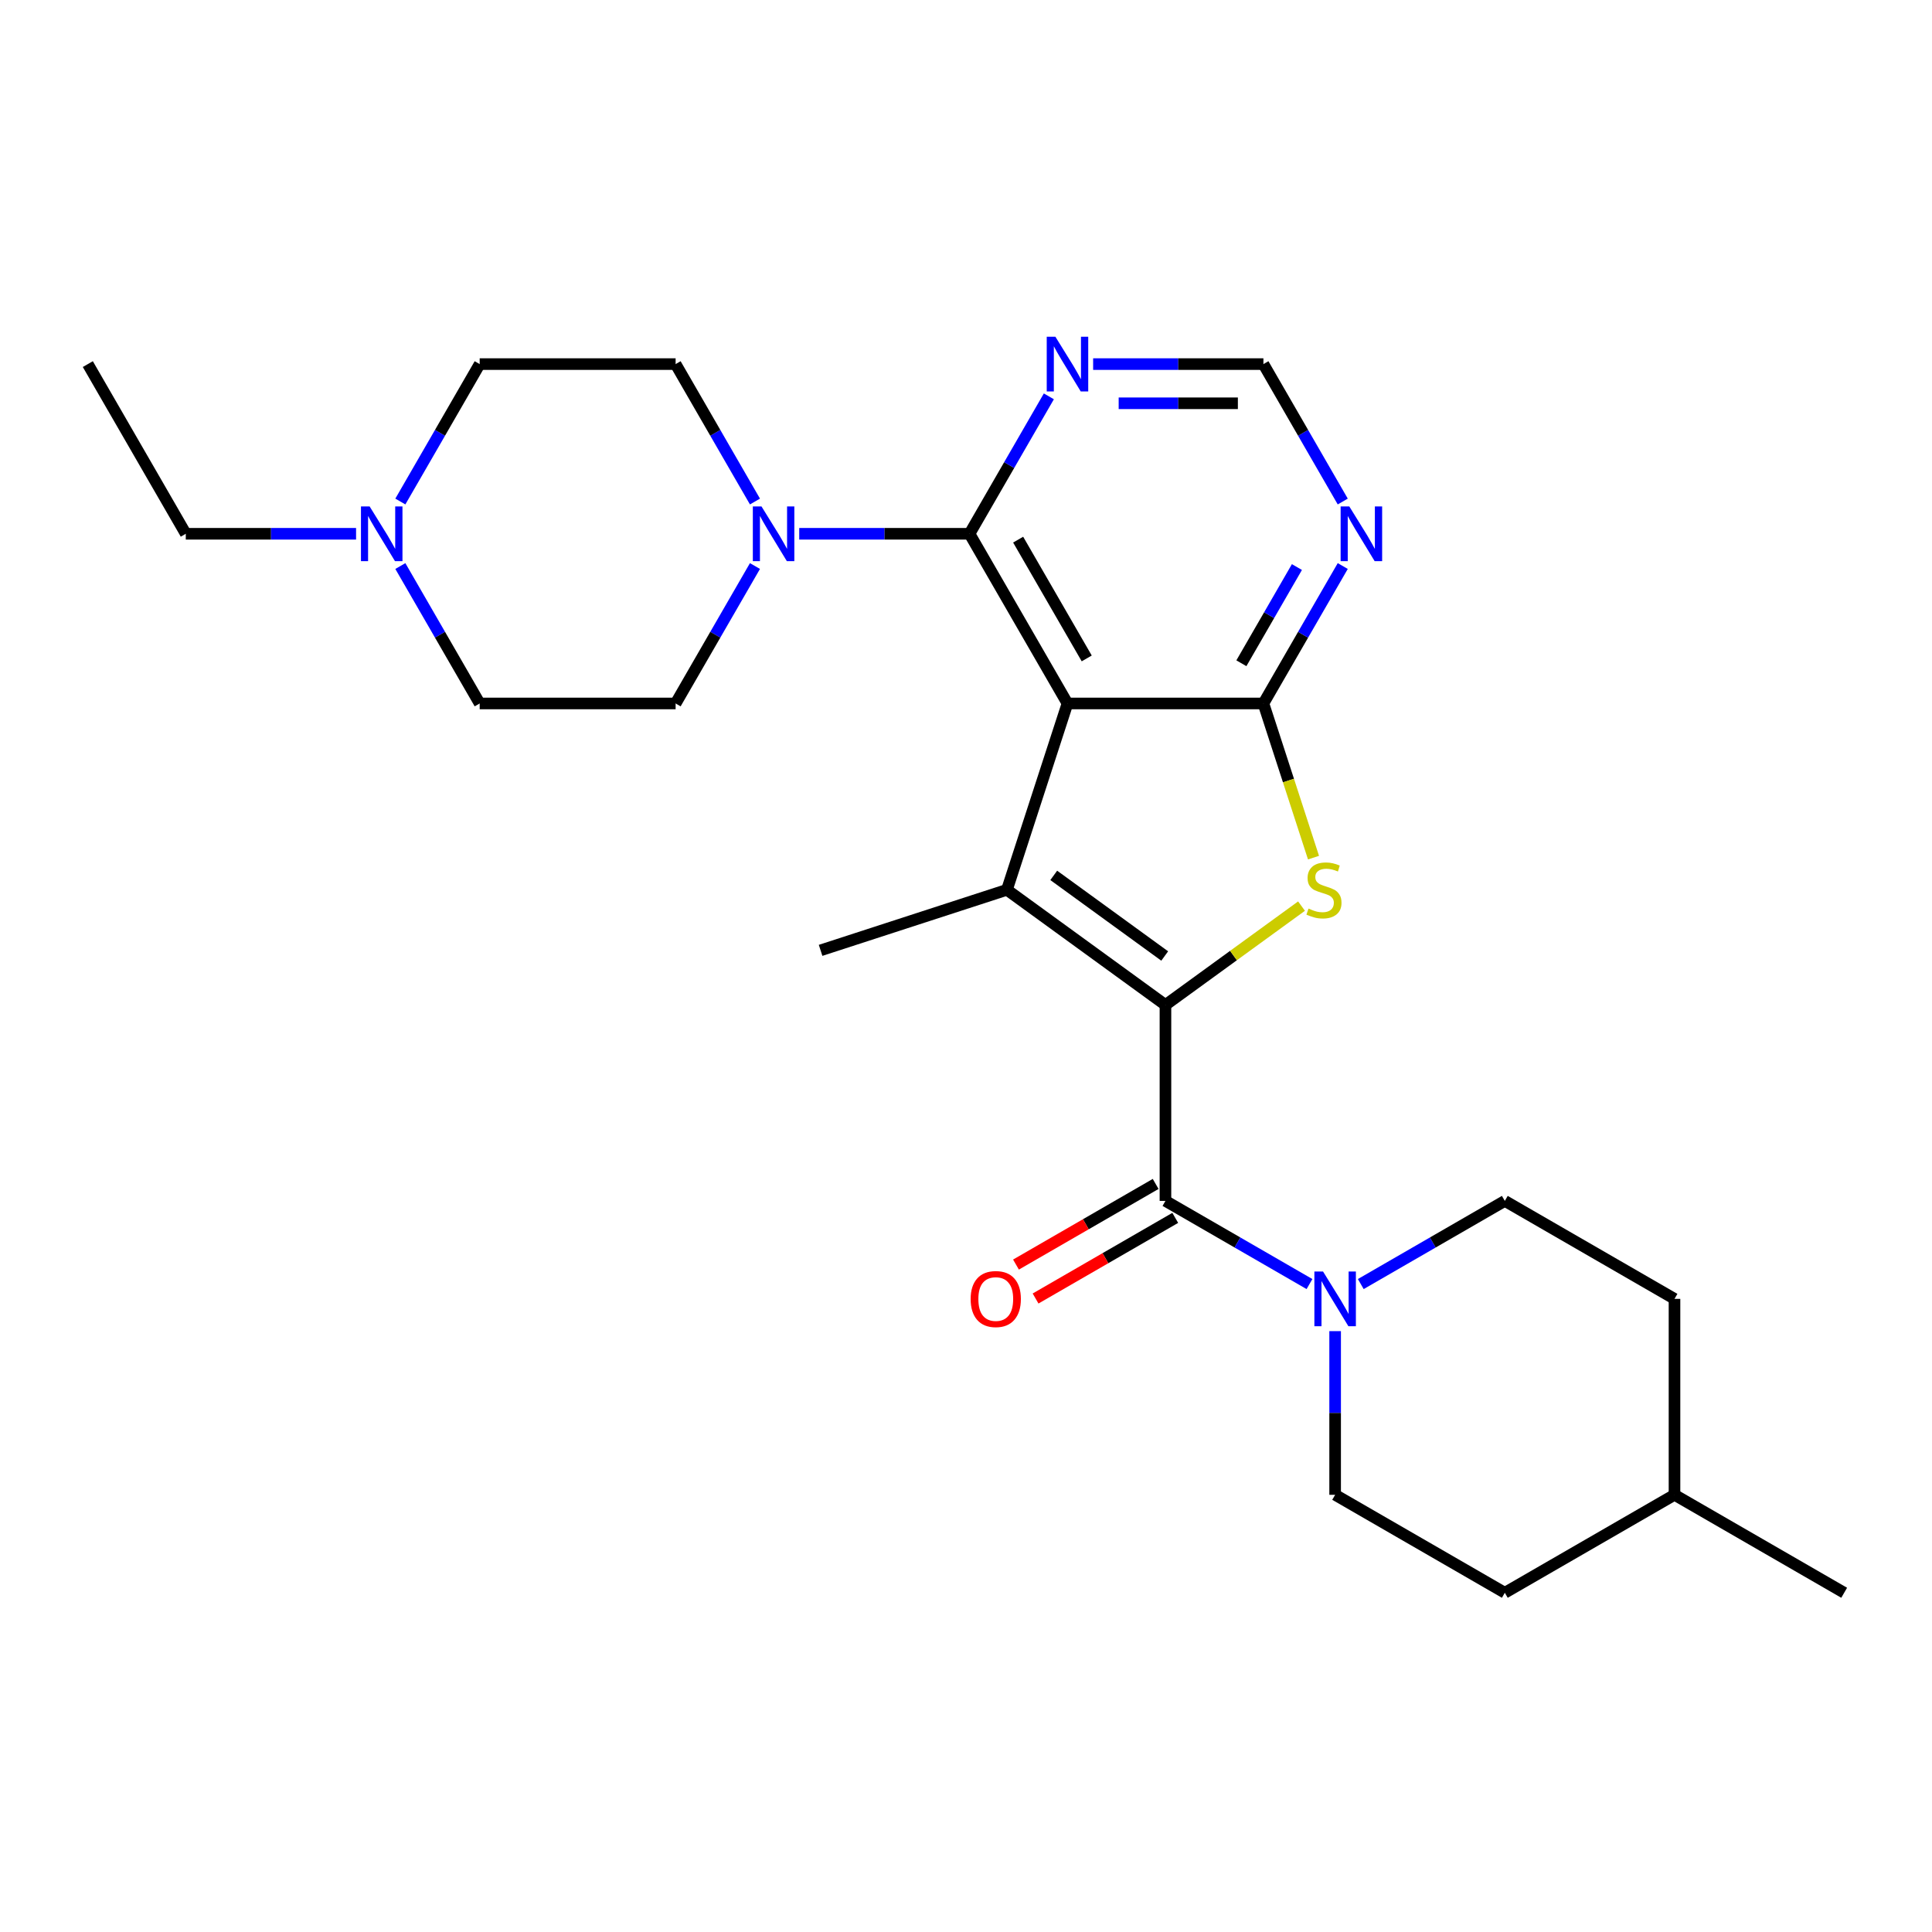 <?xml version='1.0' encoding='iso-8859-1'?>
<svg version='1.1' baseProfile='full'
              xmlns='http://www.w3.org/2000/svg'
                      xmlns:rdkit='http://www.rdkit.org/xml'
                      xmlns:xlink='http://www.w3.org/1999/xlink'
                  xml:space='preserve'
width='1000px' height='1000px' viewBox='0 0 1000 1000'>
<!-- END OF HEADER -->
<rect style='opacity:1.0;fill:#FFFFFF;stroke:none' width='1000' height='1000' x='0' y='0'> </rect>
<path class='bond-1' d='M 603.235,520.173 L 521.189,460.563' style='fill:none;fill-rule:evenodd;stroke:#000000;stroke-width:6px;stroke-linecap:butt;stroke-linejoin:miter;stroke-opacity:1' />
<path class='bond-1' d='M 602.85,494.822 L 545.418,453.095' style='fill:none;fill-rule:evenodd;stroke:#000000;stroke-width:6px;stroke-linecap:butt;stroke-linejoin:miter;stroke-opacity:1' />
<path class='bond-3' d='M 603.235,520.173 L 638.45,494.587' style='fill:none;fill-rule:evenodd;stroke:#000000;stroke-width:6px;stroke-linecap:butt;stroke-linejoin:miter;stroke-opacity:1' />
<path class='bond-3' d='M 638.45,494.587 L 673.666,469.002' style='fill:none;fill-rule:evenodd;stroke:#CCCC00;stroke-width:6px;stroke-linecap:butt;stroke-linejoin:miter;stroke-opacity:1' />
<path class='bond-4' d='M 603.235,520.173 L 603.235,621.587' style='fill:none;fill-rule:evenodd;stroke:#000000;stroke-width:6px;stroke-linecap:butt;stroke-linejoin:miter;stroke-opacity:1' />
<path class='bond-0' d='M 552.528,364.112 L 521.189,460.563' style='fill:none;fill-rule:evenodd;stroke:#000000;stroke-width:6px;stroke-linecap:butt;stroke-linejoin:miter;stroke-opacity:1' />
<path class='bond-5' d='M 552.528,364.112 L 501.82,276.284' style='fill:none;fill-rule:evenodd;stroke:#000000;stroke-width:6px;stroke-linecap:butt;stroke-linejoin:miter;stroke-opacity:1' />
<path class='bond-5' d='M 562.487,340.796 L 526.992,279.317' style='fill:none;fill-rule:evenodd;stroke:#000000;stroke-width:6px;stroke-linecap:butt;stroke-linejoin:miter;stroke-opacity:1' />
<path class='bond-26' d='M 552.528,364.112 L 653.942,364.112' style='fill:none;fill-rule:evenodd;stroke:#000000;stroke-width:6px;stroke-linecap:butt;stroke-linejoin:miter;stroke-opacity:1' />
<path class='bond-19' d='M 521.189,460.563 L 424.738,491.901' style='fill:none;fill-rule:evenodd;stroke:#000000;stroke-width:6px;stroke-linecap:butt;stroke-linejoin:miter;stroke-opacity:1' />
<path class='bond-2' d='M 653.942,364.112 L 666.906,404.009' style='fill:none;fill-rule:evenodd;stroke:#000000;stroke-width:6px;stroke-linecap:butt;stroke-linejoin:miter;stroke-opacity:1' />
<path class='bond-2' d='M 666.906,404.009 L 679.869,443.907' style='fill:none;fill-rule:evenodd;stroke:#CCCC00;stroke-width:6px;stroke-linecap:butt;stroke-linejoin:miter;stroke-opacity:1' />
<path class='bond-8' d='M 653.942,364.112 L 674.476,328.545' style='fill:none;fill-rule:evenodd;stroke:#000000;stroke-width:6px;stroke-linecap:butt;stroke-linejoin:miter;stroke-opacity:1' />
<path class='bond-8' d='M 674.476,328.545 L 695.01,292.979' style='fill:none;fill-rule:evenodd;stroke:#0000FF;stroke-width:6px;stroke-linecap:butt;stroke-linejoin:miter;stroke-opacity:1' />
<path class='bond-8' d='M 642.537,343.3 L 656.911,318.404' style='fill:none;fill-rule:evenodd;stroke:#000000;stroke-width:6px;stroke-linecap:butt;stroke-linejoin:miter;stroke-opacity:1' />
<path class='bond-8' d='M 656.911,318.404 L 671.285,293.508' style='fill:none;fill-rule:evenodd;stroke:#0000FF;stroke-width:6px;stroke-linecap:butt;stroke-linejoin:miter;stroke-opacity:1' />
<path class='bond-6' d='M 603.235,621.587 L 640.511,643.109' style='fill:none;fill-rule:evenodd;stroke:#000000;stroke-width:6px;stroke-linecap:butt;stroke-linejoin:miter;stroke-opacity:1' />
<path class='bond-6' d='M 640.511,643.109 L 677.787,664.63' style='fill:none;fill-rule:evenodd;stroke:#0000FF;stroke-width:6px;stroke-linecap:butt;stroke-linejoin:miter;stroke-opacity:1' />
<path class='bond-12' d='M 598.164,612.804 L 562.018,633.673' style='fill:none;fill-rule:evenodd;stroke:#000000;stroke-width:6px;stroke-linecap:butt;stroke-linejoin:miter;stroke-opacity:1' />
<path class='bond-12' d='M 562.018,633.673 L 525.872,654.542' style='fill:none;fill-rule:evenodd;stroke:#FF0000;stroke-width:6px;stroke-linecap:butt;stroke-linejoin:miter;stroke-opacity:1' />
<path class='bond-12' d='M 608.306,630.37 L 572.16,651.239' style='fill:none;fill-rule:evenodd;stroke:#000000;stroke-width:6px;stroke-linecap:butt;stroke-linejoin:miter;stroke-opacity:1' />
<path class='bond-12' d='M 572.16,651.239 L 536.013,672.108' style='fill:none;fill-rule:evenodd;stroke:#FF0000;stroke-width:6px;stroke-linecap:butt;stroke-linejoin:miter;stroke-opacity:1' />
<path class='bond-7' d='M 501.82,276.284 L 457.751,276.284' style='fill:none;fill-rule:evenodd;stroke:#000000;stroke-width:6px;stroke-linecap:butt;stroke-linejoin:miter;stroke-opacity:1' />
<path class='bond-7' d='M 457.751,276.284 L 413.681,276.284' style='fill:none;fill-rule:evenodd;stroke:#0000FF;stroke-width:6px;stroke-linecap:butt;stroke-linejoin:miter;stroke-opacity:1' />
<path class='bond-9' d='M 501.82,276.284 L 522.354,240.718' style='fill:none;fill-rule:evenodd;stroke:#000000;stroke-width:6px;stroke-linecap:butt;stroke-linejoin:miter;stroke-opacity:1' />
<path class='bond-9' d='M 522.354,240.718 L 542.889,205.152' style='fill:none;fill-rule:evenodd;stroke:#0000FF;stroke-width:6px;stroke-linecap:butt;stroke-linejoin:miter;stroke-opacity:1' />
<path class='bond-15' d='M 691.063,688.99 L 691.063,731.35' style='fill:none;fill-rule:evenodd;stroke:#0000FF;stroke-width:6px;stroke-linecap:butt;stroke-linejoin:miter;stroke-opacity:1' />
<path class='bond-15' d='M 691.063,731.35 L 691.063,773.709' style='fill:none;fill-rule:evenodd;stroke:#000000;stroke-width:6px;stroke-linecap:butt;stroke-linejoin:miter;stroke-opacity:1' />
<path class='bond-16' d='M 704.338,664.63 L 741.614,643.109' style='fill:none;fill-rule:evenodd;stroke:#0000FF;stroke-width:6px;stroke-linecap:butt;stroke-linejoin:miter;stroke-opacity:1' />
<path class='bond-16' d='M 741.614,643.109 L 778.89,621.587' style='fill:none;fill-rule:evenodd;stroke:#000000;stroke-width:6px;stroke-linecap:butt;stroke-linejoin:miter;stroke-opacity:1' />
<path class='bond-13' d='M 390.767,292.979 L 370.233,328.545' style='fill:none;fill-rule:evenodd;stroke:#0000FF;stroke-width:6px;stroke-linecap:butt;stroke-linejoin:miter;stroke-opacity:1' />
<path class='bond-13' d='M 370.233,328.545 L 349.698,364.112' style='fill:none;fill-rule:evenodd;stroke:#000000;stroke-width:6px;stroke-linecap:butt;stroke-linejoin:miter;stroke-opacity:1' />
<path class='bond-14' d='M 390.767,259.589 L 370.233,224.022' style='fill:none;fill-rule:evenodd;stroke:#0000FF;stroke-width:6px;stroke-linecap:butt;stroke-linejoin:miter;stroke-opacity:1' />
<path class='bond-14' d='M 370.233,224.022 L 349.698,188.456' style='fill:none;fill-rule:evenodd;stroke:#000000;stroke-width:6px;stroke-linecap:butt;stroke-linejoin:miter;stroke-opacity:1' />
<path class='bond-11' d='M 695.01,259.589 L 674.476,224.022' style='fill:none;fill-rule:evenodd;stroke:#0000FF;stroke-width:6px;stroke-linecap:butt;stroke-linejoin:miter;stroke-opacity:1' />
<path class='bond-11' d='M 674.476,224.022 L 653.942,188.456' style='fill:none;fill-rule:evenodd;stroke:#000000;stroke-width:6px;stroke-linecap:butt;stroke-linejoin:miter;stroke-opacity:1' />
<path class='bond-27' d='M 565.803,188.456 L 609.873,188.456' style='fill:none;fill-rule:evenodd;stroke:#0000FF;stroke-width:6px;stroke-linecap:butt;stroke-linejoin:miter;stroke-opacity:1' />
<path class='bond-27' d='M 609.873,188.456 L 653.942,188.456' style='fill:none;fill-rule:evenodd;stroke:#000000;stroke-width:6px;stroke-linecap:butt;stroke-linejoin:miter;stroke-opacity:1' />
<path class='bond-27' d='M 579.024,208.739 L 609.873,208.739' style='fill:none;fill-rule:evenodd;stroke:#0000FF;stroke-width:6px;stroke-linecap:butt;stroke-linejoin:miter;stroke-opacity:1' />
<path class='bond-27' d='M 609.873,208.739 L 640.721,208.739' style='fill:none;fill-rule:evenodd;stroke:#000000;stroke-width:6px;stroke-linecap:butt;stroke-linejoin:miter;stroke-opacity:1' />
<path class='bond-10' d='M 207.216,259.589 L 227.75,224.022' style='fill:none;fill-rule:evenodd;stroke:#0000FF;stroke-width:6px;stroke-linecap:butt;stroke-linejoin:miter;stroke-opacity:1' />
<path class='bond-10' d='M 227.75,224.022 L 248.284,188.456' style='fill:none;fill-rule:evenodd;stroke:#000000;stroke-width:6px;stroke-linecap:butt;stroke-linejoin:miter;stroke-opacity:1' />
<path class='bond-23' d='M 184.301,276.284 L 140.231,276.284' style='fill:none;fill-rule:evenodd;stroke:#0000FF;stroke-width:6px;stroke-linecap:butt;stroke-linejoin:miter;stroke-opacity:1' />
<path class='bond-23' d='M 140.231,276.284 L 96.162,276.284' style='fill:none;fill-rule:evenodd;stroke:#000000;stroke-width:6px;stroke-linecap:butt;stroke-linejoin:miter;stroke-opacity:1' />
<path class='bond-29' d='M 207.216,292.979 L 227.75,328.545' style='fill:none;fill-rule:evenodd;stroke:#0000FF;stroke-width:6px;stroke-linecap:butt;stroke-linejoin:miter;stroke-opacity:1' />
<path class='bond-29' d='M 227.75,328.545 L 248.284,364.112' style='fill:none;fill-rule:evenodd;stroke:#000000;stroke-width:6px;stroke-linecap:butt;stroke-linejoin:miter;stroke-opacity:1' />
<path class='bond-18' d='M 349.698,364.112 L 248.284,364.112' style='fill:none;fill-rule:evenodd;stroke:#000000;stroke-width:6px;stroke-linecap:butt;stroke-linejoin:miter;stroke-opacity:1' />
<path class='bond-17' d='M 349.698,188.456 L 248.284,188.456' style='fill:none;fill-rule:evenodd;stroke:#000000;stroke-width:6px;stroke-linecap:butt;stroke-linejoin:miter;stroke-opacity:1' />
<path class='bond-21' d='M 691.063,773.709 L 778.89,824.416' style='fill:none;fill-rule:evenodd;stroke:#000000;stroke-width:6px;stroke-linecap:butt;stroke-linejoin:miter;stroke-opacity:1' />
<path class='bond-20' d='M 778.89,621.587 L 866.718,672.295' style='fill:none;fill-rule:evenodd;stroke:#000000;stroke-width:6px;stroke-linecap:butt;stroke-linejoin:miter;stroke-opacity:1' />
<path class='bond-22' d='M 866.718,672.295 L 866.718,773.709' style='fill:none;fill-rule:evenodd;stroke:#000000;stroke-width:6px;stroke-linecap:butt;stroke-linejoin:miter;stroke-opacity:1' />
<path class='bond-28' d='M 778.89,824.416 L 866.718,773.709' style='fill:none;fill-rule:evenodd;stroke:#000000;stroke-width:6px;stroke-linecap:butt;stroke-linejoin:miter;stroke-opacity:1' />
<path class='bond-24' d='M 866.718,773.709 L 954.545,824.416' style='fill:none;fill-rule:evenodd;stroke:#000000;stroke-width:6px;stroke-linecap:butt;stroke-linejoin:miter;stroke-opacity:1' />
<path class='bond-25' d='M 96.162,276.284 L 45.455,188.456' style='fill:none;fill-rule:evenodd;stroke:#000000;stroke-width:6px;stroke-linecap:butt;stroke-linejoin:miter;stroke-opacity:1' />
<path  class='atom-4' d='M 677.281 470.283
Q 677.601 470.403, 678.921 470.963
Q 680.241 471.523, 681.681 471.883
Q 683.161 472.203, 684.601 472.203
Q 687.281 472.203, 688.841 470.923
Q 690.401 469.603, 690.401 467.323
Q 690.401 465.763, 689.601 464.803
Q 688.841 463.843, 687.641 463.323
Q 686.441 462.803, 684.441 462.203
Q 681.921 461.443, 680.401 460.723
Q 678.921 460.003, 677.841 458.483
Q 676.801 456.963, 676.801 454.403
Q 676.801 450.843, 679.201 448.643
Q 681.641 446.443, 686.441 446.443
Q 689.721 446.443, 693.441 448.003
L 692.521 451.083
Q 689.121 449.683, 686.561 449.683
Q 683.801 449.683, 682.281 450.843
Q 680.761 451.963, 680.801 453.923
Q 680.801 455.443, 681.561 456.363
Q 682.361 457.283, 683.481 457.803
Q 684.641 458.323, 686.561 458.923
Q 689.121 459.723, 690.641 460.523
Q 692.161 461.323, 693.241 462.963
Q 694.361 464.563, 694.361 467.323
Q 694.361 471.243, 691.721 473.363
Q 689.121 475.443, 684.761 475.443
Q 682.241 475.443, 680.321 474.883
Q 678.441 474.363, 676.201 473.443
L 677.281 470.283
' fill='#CCCC00'/>
<path  class='atom-7' d='M 684.803 658.135
L 694.083 673.135
Q 695.003 674.615, 696.483 677.295
Q 697.963 679.975, 698.043 680.135
L 698.043 658.135
L 701.803 658.135
L 701.803 686.455
L 697.923 686.455
L 687.963 670.055
Q 686.803 668.135, 685.563 665.935
Q 684.363 663.735, 684.003 663.055
L 684.003 686.455
L 680.323 686.455
L 680.323 658.135
L 684.803 658.135
' fill='#0000FF'/>
<path  class='atom-8' d='M 394.146 262.124
L 403.426 277.124
Q 404.346 278.604, 405.826 281.284
Q 407.306 283.964, 407.386 284.124
L 407.386 262.124
L 411.146 262.124
L 411.146 290.444
L 407.266 290.444
L 397.306 274.044
Q 396.146 272.124, 394.906 269.924
Q 393.706 267.724, 393.346 267.044
L 393.346 290.444
L 389.666 290.444
L 389.666 262.124
L 394.146 262.124
' fill='#0000FF'/>
<path  class='atom-9' d='M 698.39 262.124
L 707.67 277.124
Q 708.59 278.604, 710.07 281.284
Q 711.55 283.964, 711.63 284.124
L 711.63 262.124
L 715.39 262.124
L 715.39 290.444
L 711.51 290.444
L 701.55 274.044
Q 700.39 272.124, 699.15 269.924
Q 697.95 267.724, 697.59 267.044
L 697.59 290.444
L 693.91 290.444
L 693.91 262.124
L 698.39 262.124
' fill='#0000FF'/>
<path  class='atom-10' d='M 546.268 174.296
L 555.548 189.296
Q 556.468 190.776, 557.948 193.456
Q 559.428 196.136, 559.508 196.296
L 559.508 174.296
L 563.268 174.296
L 563.268 202.616
L 559.388 202.616
L 549.428 186.216
Q 548.268 184.296, 547.028 182.096
Q 545.828 179.896, 545.468 179.216
L 545.468 202.616
L 541.788 202.616
L 541.788 174.296
L 546.268 174.296
' fill='#0000FF'/>
<path  class='atom-11' d='M 191.316 262.124
L 200.596 277.124
Q 201.516 278.604, 202.996 281.284
Q 204.476 283.964, 204.556 284.124
L 204.556 262.124
L 208.316 262.124
L 208.316 290.444
L 204.436 290.444
L 194.476 274.044
Q 193.316 272.124, 192.076 269.924
Q 190.876 267.724, 190.516 267.044
L 190.516 290.444
L 186.836 290.444
L 186.836 262.124
L 191.316 262.124
' fill='#0000FF'/>
<path  class='atom-13' d='M 502.407 672.375
Q 502.407 665.575, 505.767 661.775
Q 509.127 657.975, 515.407 657.975
Q 521.687 657.975, 525.047 661.775
Q 528.407 665.575, 528.407 672.375
Q 528.407 679.255, 525.007 683.175
Q 521.607 687.055, 515.407 687.055
Q 509.167 687.055, 505.767 683.175
Q 502.407 679.295, 502.407 672.375
M 515.407 683.855
Q 519.727 683.855, 522.047 680.975
Q 524.407 678.055, 524.407 672.375
Q 524.407 666.815, 522.047 664.015
Q 519.727 661.175, 515.407 661.175
Q 511.087 661.175, 508.727 663.975
Q 506.407 666.775, 506.407 672.375
Q 506.407 678.095, 508.727 680.975
Q 511.087 683.855, 515.407 683.855
' fill='#FF0000'/>
</svg>
